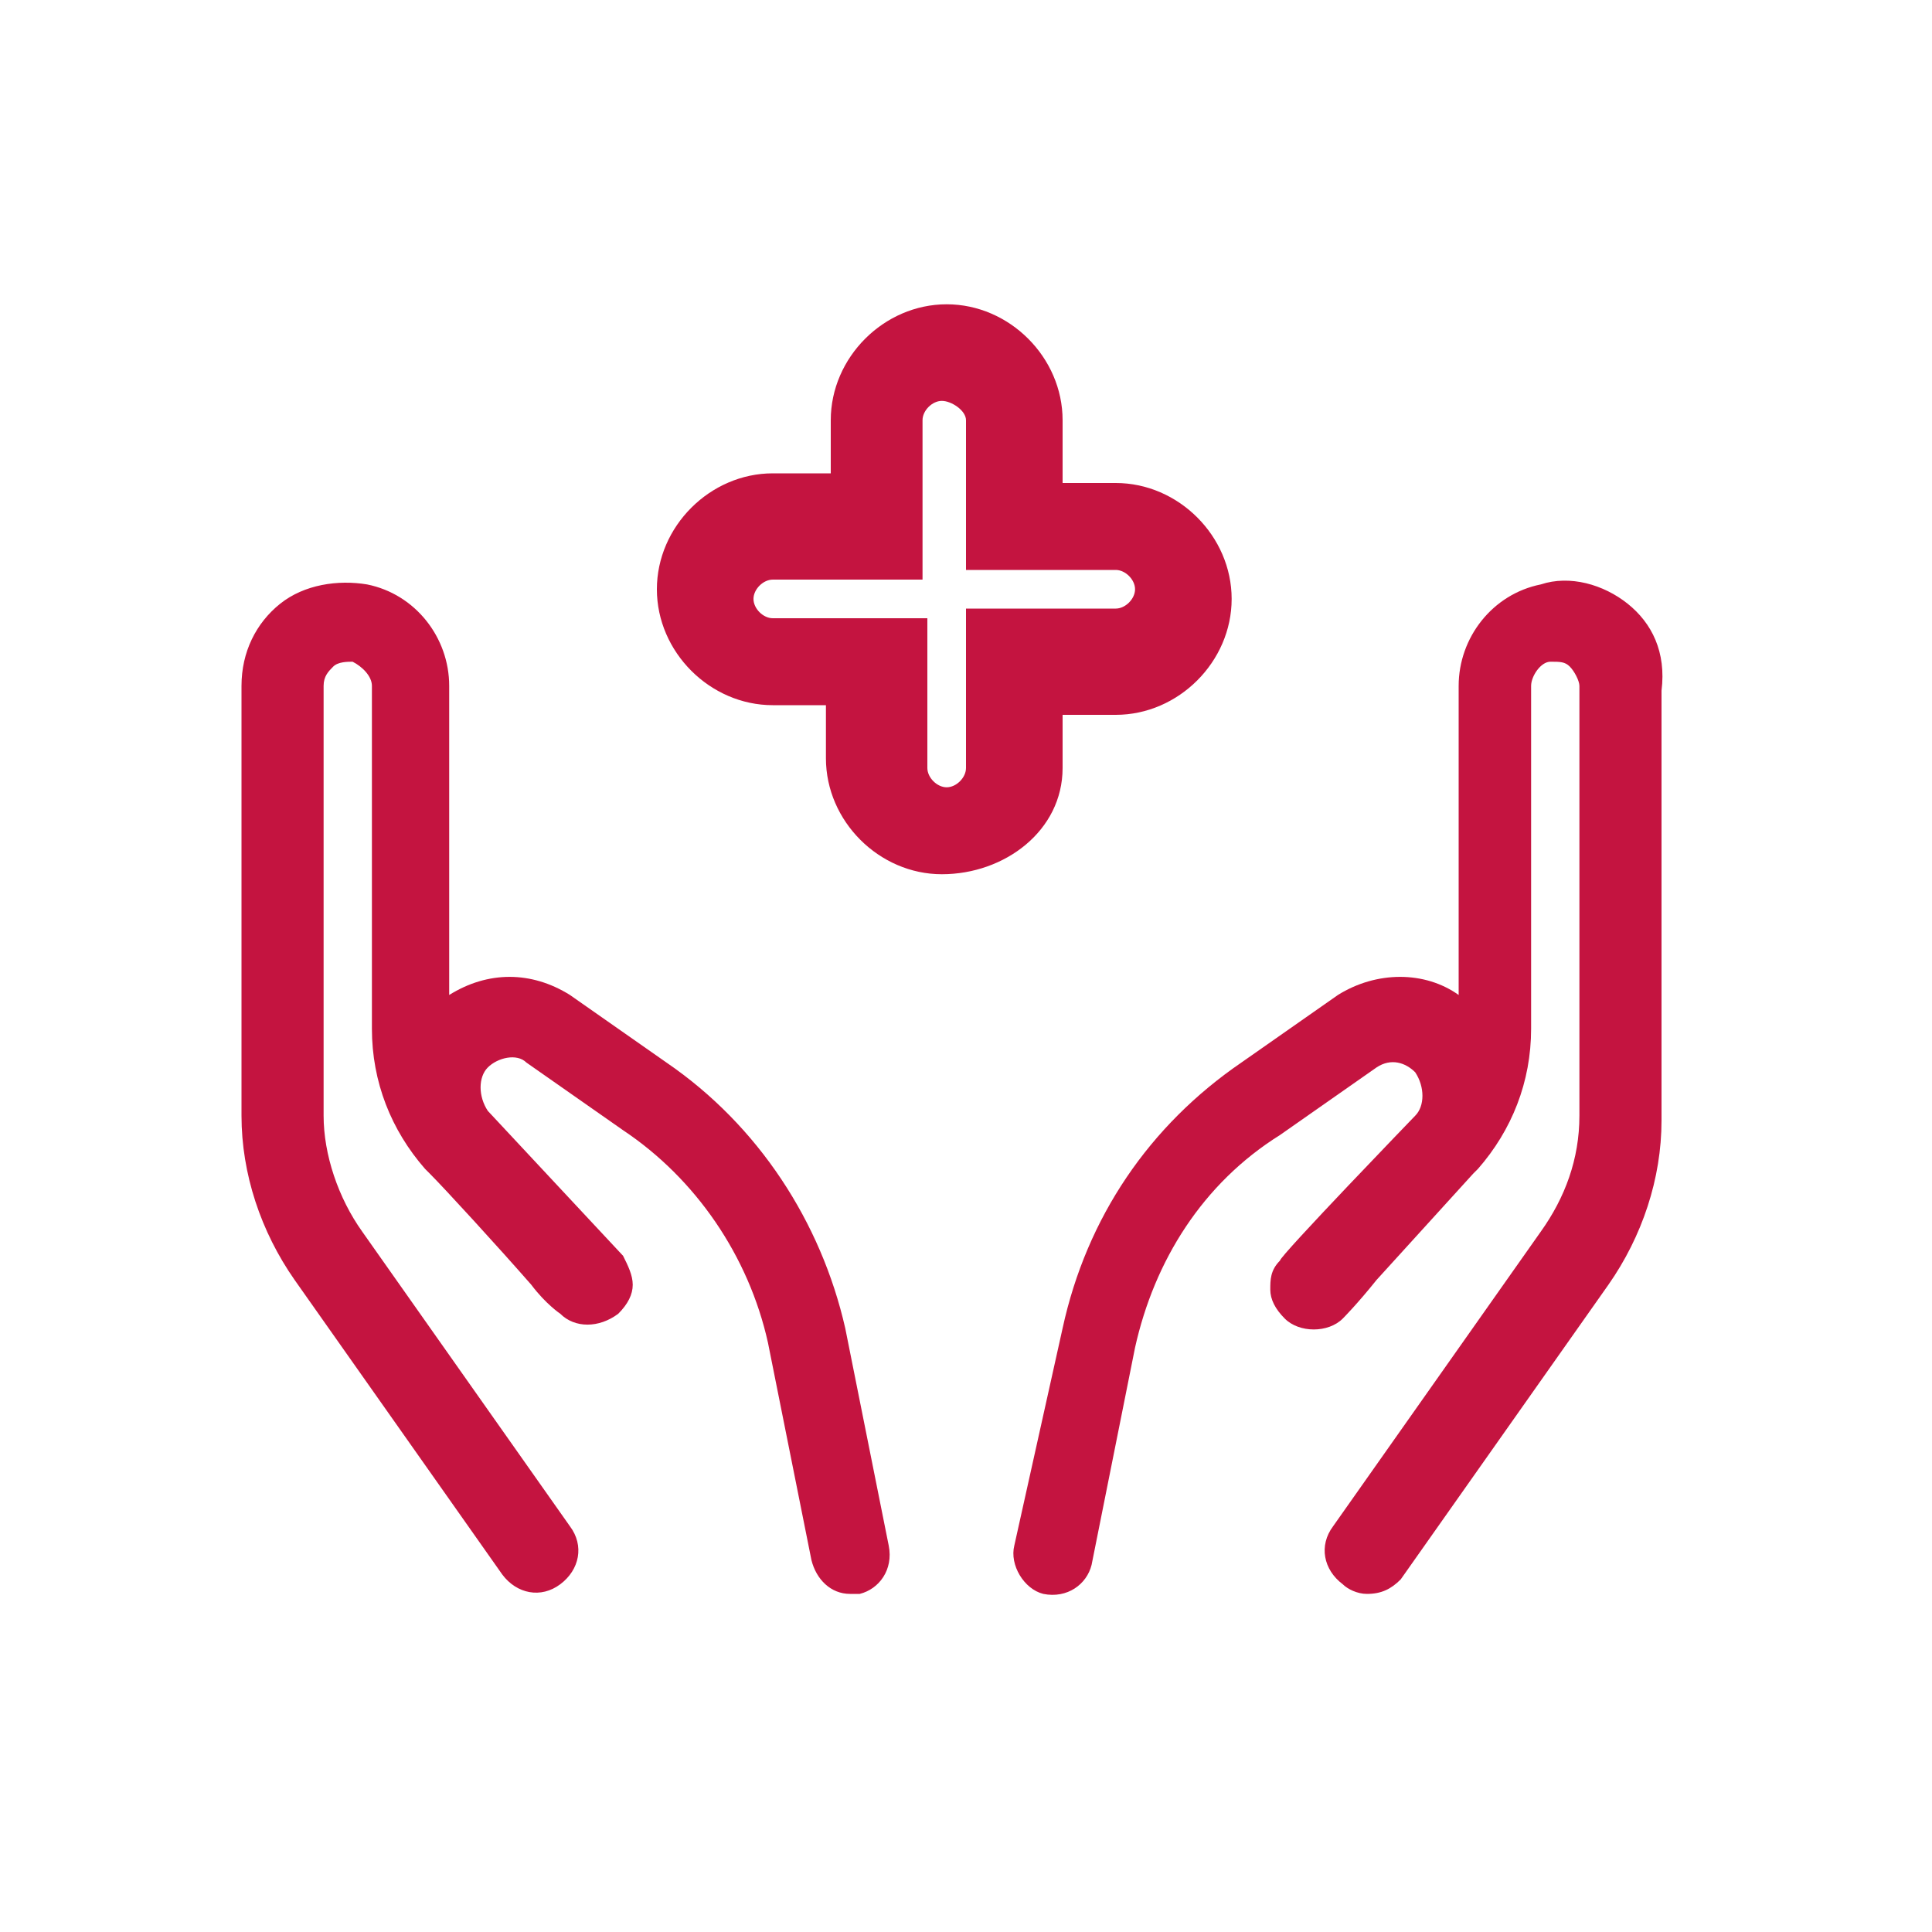 <svg xmlns="http://www.w3.org/2000/svg" viewBox="0 0 40 40"><path d="M33.7 12.5c-.5-.4-1.2-.6-1.8-.4-1 .2-1.7 1.1-1.7 2.1v6.4c-.7-.5-1.7-.5-2.5 0l-2 1.4c-1.9 1.3-3.2 3.2-3.7 5.5L21 32c-.1.4.2.9.6 1 .5.1.9-.2 1-.6l.9-4.5c.4-1.8 1.4-3.4 3-4.4l2-1.4c.3-.2.6-.1.8.1.2.3.2.7 0 .9 0 0-2.8 2.9-2.8 3-.2.2-.2.4-.2.6 0 .2.1.4.3.6.3.3.9.3 1.2 0 0 0 .3-.3.7-.8l2-2.2.1-.1c.7-.8 1.1-1.8 1.1-2.9v-7.1c0-.2.2-.5.4-.5s.3 0 .4.1c.1.1.2.3.2.4v8.9c0 .9-.3 1.7-.8 2.4l-4.3 6.1c-.3.4-.2.9.2 1.2.1.1.3.2.5.2.3 0 .5-.1.7-.3l4.3-6.1c.7-1 1.1-2.2 1.1-3.4v-8.9c.1-.8-.2-1.4-.7-1.8zm-16.2 15c-.5-2.2-1.8-4.2-3.7-5.5l-2-1.4c-.8-.5-1.7-.5-2.5 0v-6.4c0-1-.7-1.9-1.7-2.1-.6-.1-1.3 0-1.8.4s-.8 1-.8 1.7v8.9c0 1.2.4 2.4 1.1 3.4l4.3 6.1c.3.4.8.5 1.2.2.4-.3.5-.8.2-1.2l-4.3-6.1c-.5-.7-.8-1.6-.8-2.4v-8.9c0-.2.1-.3.2-.4.1-.1.3-.1.4-.1.2.1.4.3.4.5v7.1c0 1.1.4 2.1 1.1 2.9l.1.1c.3.3 1.4 1.5 2.1 2.3.3.4.6.6.6.6.3.3.8.3 1.2 0 .2-.2.3-.4.3-.6 0-.2-.1-.4-.2-.6l-2.8-3c-.2-.3-.2-.7 0-.9.2-.2.6-.3.8-.1l2 1.4c1.5 1 2.6 2.6 3 4.4l.9 4.5c.1.4.4.7.8.7h.2c.4-.1.7-.5.6-1l-.9-4.5zM22 15.9v-1.1h1.1c1.3 0 2.4-1.1 2.4-2.4S24.4 10 23.1 10H22V8.7c0-1.3-1.1-2.4-2.4-2.4s-2.4 1.1-2.4 2.4v1.1H16c-1.3 0-2.4 1.1-2.4 2.4s1.1 2.4 2.4 2.4h1.1v1.1c0 1.3 1.1 2.4 2.4 2.4s2.5-.9 2.5-2.2zm-2 0c0 .2-.2.4-.4.4s-.4-.2-.4-.4v-3.1H16c-.2 0-.4-.2-.4-.4s.2-.4.4-.4h3.1V8.7c0-.2.2-.4.4-.4s.5.2.5.4v3.1h3.1c.2 0 .4.2.4.4s-.2.4-.4.4H20v3.3z" fill="#c41440"/></svg>